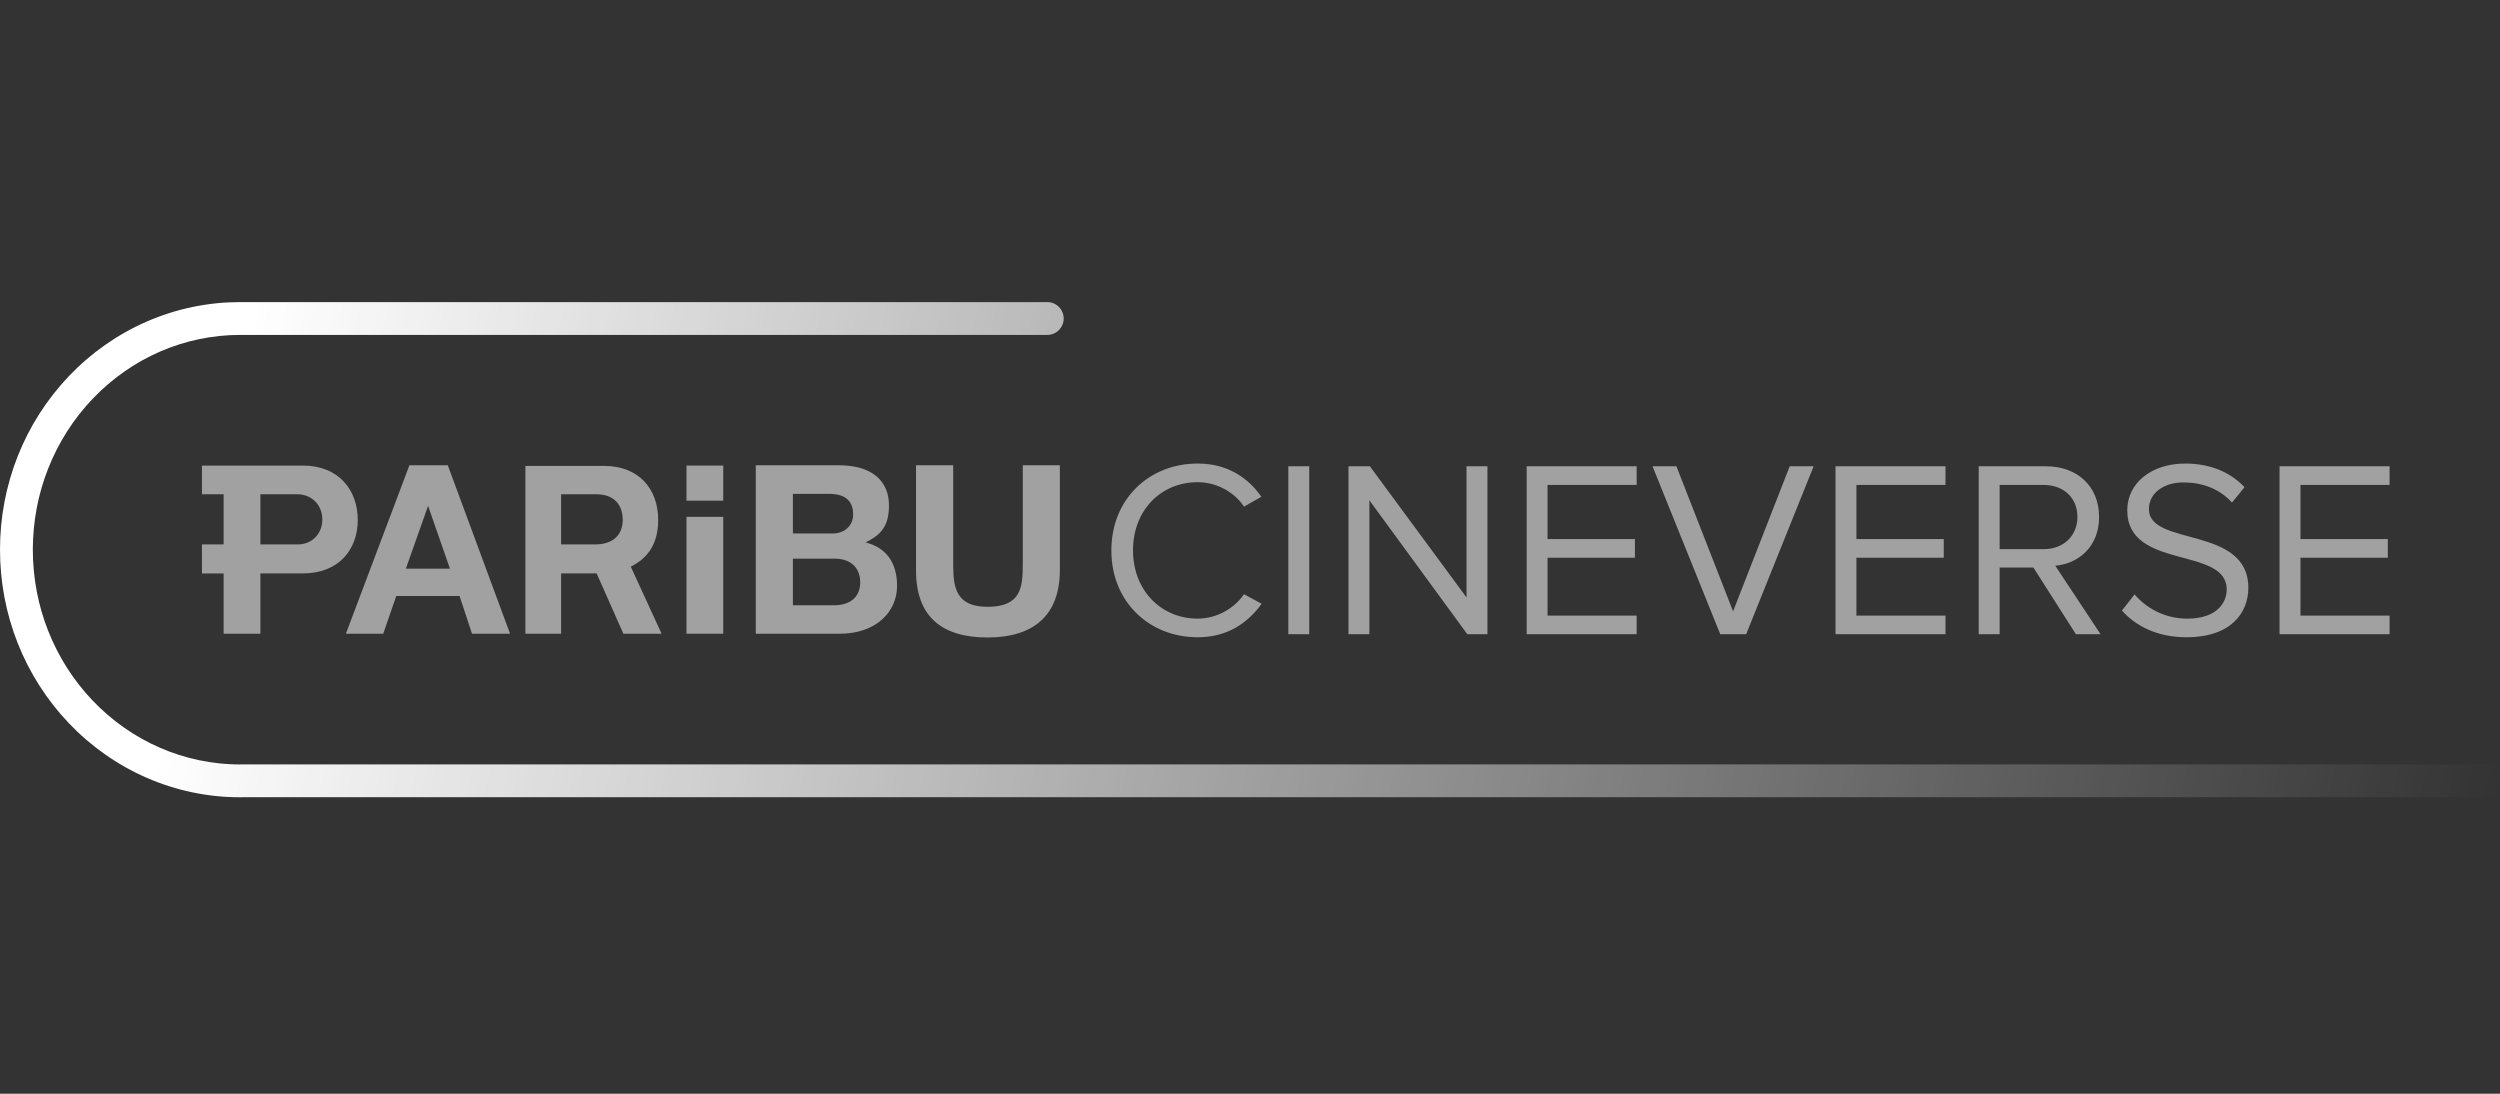 <?xml version="1.0" encoding="UTF-8"?> <svg xmlns="http://www.w3.org/2000/svg" width="240" height="105" viewBox="0 0 240 105" fill="none"><rect x="0" y="0" width="240" height="105" fill="#333333" stroke="none"/><path fill-rule="evenodd" clip-rule="evenodd" d="M100.538 29H100.526C100.526 29 100.525 29 100.525 29.001L100.497 29.002H27.957H26.762H25.566H24.371H23.176H23.172H23.064C22.294 29.002 21.527 29.039 20.764 29.117C19.997 29.195 19.237 29.314 18.481 29.471C16.977 29.783 15.503 30.252 14.096 30.867C11.274 32.092 8.719 33.897 6.608 36.116C4.494 38.335 2.818 40.964 1.694 43.812C1.132 45.234 0.707 46.712 0.424 48.212C0.141 49.717 0 51.243 0 52.77C0 54.296 0.141 55.822 0.424 57.327C0.707 58.827 1.132 60.305 1.694 61.727C2.818 64.576 4.494 67.204 6.608 69.423C8.719 71.642 11.274 73.448 14.096 74.672C15.503 75.287 16.977 75.756 18.481 76.069C19.237 76.225 19.997 76.344 20.764 76.422C20.856 76.43 20.949 76.439 21.042 76.448C21.14 76.457 21.238 76.467 21.337 76.474C21.399 76.478 21.461 76.482 21.523 76.486C21.653 76.495 21.782 76.503 21.91 76.508L22.487 76.53L23.105 76.538C23.143 76.535 23.18 76.534 23.217 76.534H36.758H50.295H77.377H131.536H185.692H239.815C239.835 76.534 239.852 76.517 239.852 76.497V75.745V74.959V74.17V73.418C239.852 73.397 239.835 73.38 239.815 73.38H185.674H131.492H77.313H50.224H36.676H23.131L23.02 73.388L22.566 73.38C22.402 73.376 22.237 73.369 22.07 73.362C21.907 73.352 21.741 73.341 21.575 73.328C21.493 73.323 21.411 73.315 21.329 73.308C21.248 73.3 21.166 73.293 21.084 73.287C20.425 73.22 19.77 73.116 19.125 72.982C17.83 72.714 16.564 72.312 15.354 71.783C12.927 70.73 10.719 69.17 8.887 67.249C7.055 65.328 5.603 63.042 4.628 60.569C4.136 59.333 3.768 58.049 3.522 56.742C3.276 55.435 3.153 54.102 3.15 52.77C3.153 51.437 3.276 50.104 3.522 48.797C3.768 47.49 4.136 46.206 4.628 44.97C5.603 42.498 7.055 40.212 8.887 38.291C10.719 36.369 12.927 34.809 15.354 33.756C16.564 33.227 17.83 32.825 19.125 32.557C19.77 32.423 20.425 32.319 21.084 32.252C21.739 32.185 22.402 32.151 23.064 32.151H23.172H23.176H24.371H25.566H26.762H27.957H100.497H100.525C100.525 32.151 100.526 32.152 100.526 32.152H100.538C101.408 32.152 102.114 31.446 102.114 30.576C102.114 29.706 101.408 29 100.538 29Z" fill="url(#paint0_linear_113_411)"></path><path fill-rule="evenodd" clip-rule="evenodd" d="M34.346 49.922C34.346 52.726 32.548 55.049 29.07 55.049H24.997V60.839H21.468V55.053H19.387V52.264H21.468V47.45H19.387V44.695H29.07C32.57 44.695 34.346 47.097 34.346 49.922ZM30.943 49.889C30.943 48.444 29.897 47.45 28.546 47.45H24.997V52.264H28.609C29.964 52.264 30.943 51.218 30.943 49.889Z" fill="#A1A1A1"></path><path fill-rule="evenodd" clip-rule="evenodd" d="M42.987 44.664L48.967 60.841H45.314L44.115 57.215H38.043L36.788 60.841H33.203L39.305 44.664H42.987ZM43.196 54.593L41.096 48.562L38.963 54.593H43.196Z" fill="#A1A1A1"></path><path fill-rule="evenodd" clip-rule="evenodd" d="M60.557 54.403L63.513 60.836H59.842L57.277 55.047H53.867V60.836H50.438V44.727H57.973C61.331 44.727 63.185 46.927 63.185 49.92C63.185 52.772 61.629 53.844 60.557 54.403ZM59.782 49.92C59.782 48.558 59.049 47.448 57.232 47.448H53.867V52.262H57.169C58.915 52.262 59.782 51.272 59.782 49.92Z" fill="#A1A1A1"></path><path d="M65.902 60.835H69.432V49.617H65.902V60.835Z" fill="#A1A1A1"></path><path d="M65.902 48.065H69.432V44.695H65.902V48.065Z" fill="#A1A1A1"></path><path fill-rule="evenodd" clip-rule="evenodd" d="M86.118 56.261C86.118 58.678 84.171 60.841 80.567 60.841H72.555V44.664H80.5C83.925 44.664 85.34 46.354 85.34 48.506C85.34 50.535 84.562 51.354 83.091 52.069C85.016 52.568 86.118 53.927 86.118 56.261ZM76.118 51.213H79.953C81.11 51.213 81.903 50.424 81.903 49.407C81.903 48.16 81.226 47.412 79.621 47.412H76.118V51.213ZM82.581 55.911C82.581 54.66 81.836 53.629 80.105 53.629H76.118V58.104H80.072C81.781 58.104 82.581 57.166 82.581 55.911Z" fill="#A1A1A1"></path><path d="M98.187 44.664V54.098C98.187 56.343 98.061 58.253 94.81 58.253C91.876 58.253 91.508 56.544 91.508 54.296V44.664H87.938V54.75C87.938 59.333 90.555 61.198 94.81 61.198C99.204 61.198 101.746 59.091 101.746 54.727V44.664H98.187Z" fill="#A1A1A1"></path><path fill-rule="evenodd" clip-rule="evenodd" d="M218.838 60.885V44.764H229.4V46.555H220.845V51.749H229.229V53.54H220.845V59.098H229.4V60.885H218.838ZM203.707 58.614L204.917 57.065C205.956 58.275 207.695 59.389 209.97 59.389C212.844 59.389 213.763 57.84 213.763 56.585C213.763 52.426 204.217 54.746 204.217 48.994C204.217 46.336 206.585 44.5 209.776 44.5C212.215 44.5 214.125 45.345 215.476 46.771L214.27 48.245C213.06 46.894 211.369 46.313 209.605 46.313C207.695 46.313 206.295 47.352 206.295 48.875C206.295 52.501 215.841 50.42 215.841 56.44C215.841 58.759 214.247 61.176 209.895 61.176C207.118 61.176 205.036 60.111 203.707 58.614ZM199.288 60.885L195.204 54.482H191.965V60.885H189.958V44.764H196.436C199.385 44.764 201.511 46.652 201.511 49.623C201.511 52.523 199.504 54.117 197.304 54.31L201.656 60.885H199.288ZM199.433 49.623C199.433 47.788 198.104 46.555 196.194 46.555H191.965V52.717H196.194C198.104 52.717 199.433 51.436 199.433 49.623ZM176.209 60.885V44.764H186.767V46.555H178.215V51.749H186.6V53.54H178.215V59.098H186.767V60.885H176.209ZM165.144 60.885L158.643 44.764H160.937L166.376 58.685L171.812 44.764H174.109L167.631 60.885H165.144ZM146.562 60.885V44.764H157.12V46.555H148.565V51.749H156.953V53.54H148.565V59.098H157.12V60.885H146.562ZM140.862 60.885L131.461 48.029V60.885H129.454V44.764H131.509L140.787 57.356V44.764H142.794V60.885H140.862ZM125.687 60.885H123.68V44.764H125.687V60.885ZM106.691 52.84C106.691 47.884 110.34 44.5 114.979 44.5C117.831 44.5 119.812 45.855 121.092 47.691L119.424 48.633C118.508 47.255 116.814 46.291 114.979 46.291C111.45 46.291 108.769 48.971 108.769 52.84C108.769 56.656 111.45 59.389 114.979 59.389C116.814 59.389 118.508 58.398 119.424 57.043L121.118 57.963C119.763 59.824 117.831 61.176 114.979 61.176C110.34 61.176 106.691 57.795 106.691 52.84Z" fill="#A1A1A1"></path><defs><linearGradient id="paint0_linear_113_411" x1="239.852" y1="76.534" x2="24.371" y2="29.788" gradientUnits="userSpaceOnUse"><stop stop-color="white" stop-opacity="0"></stop><stop offset="1" stop-color="white"></stop></linearGradient></defs></svg> 